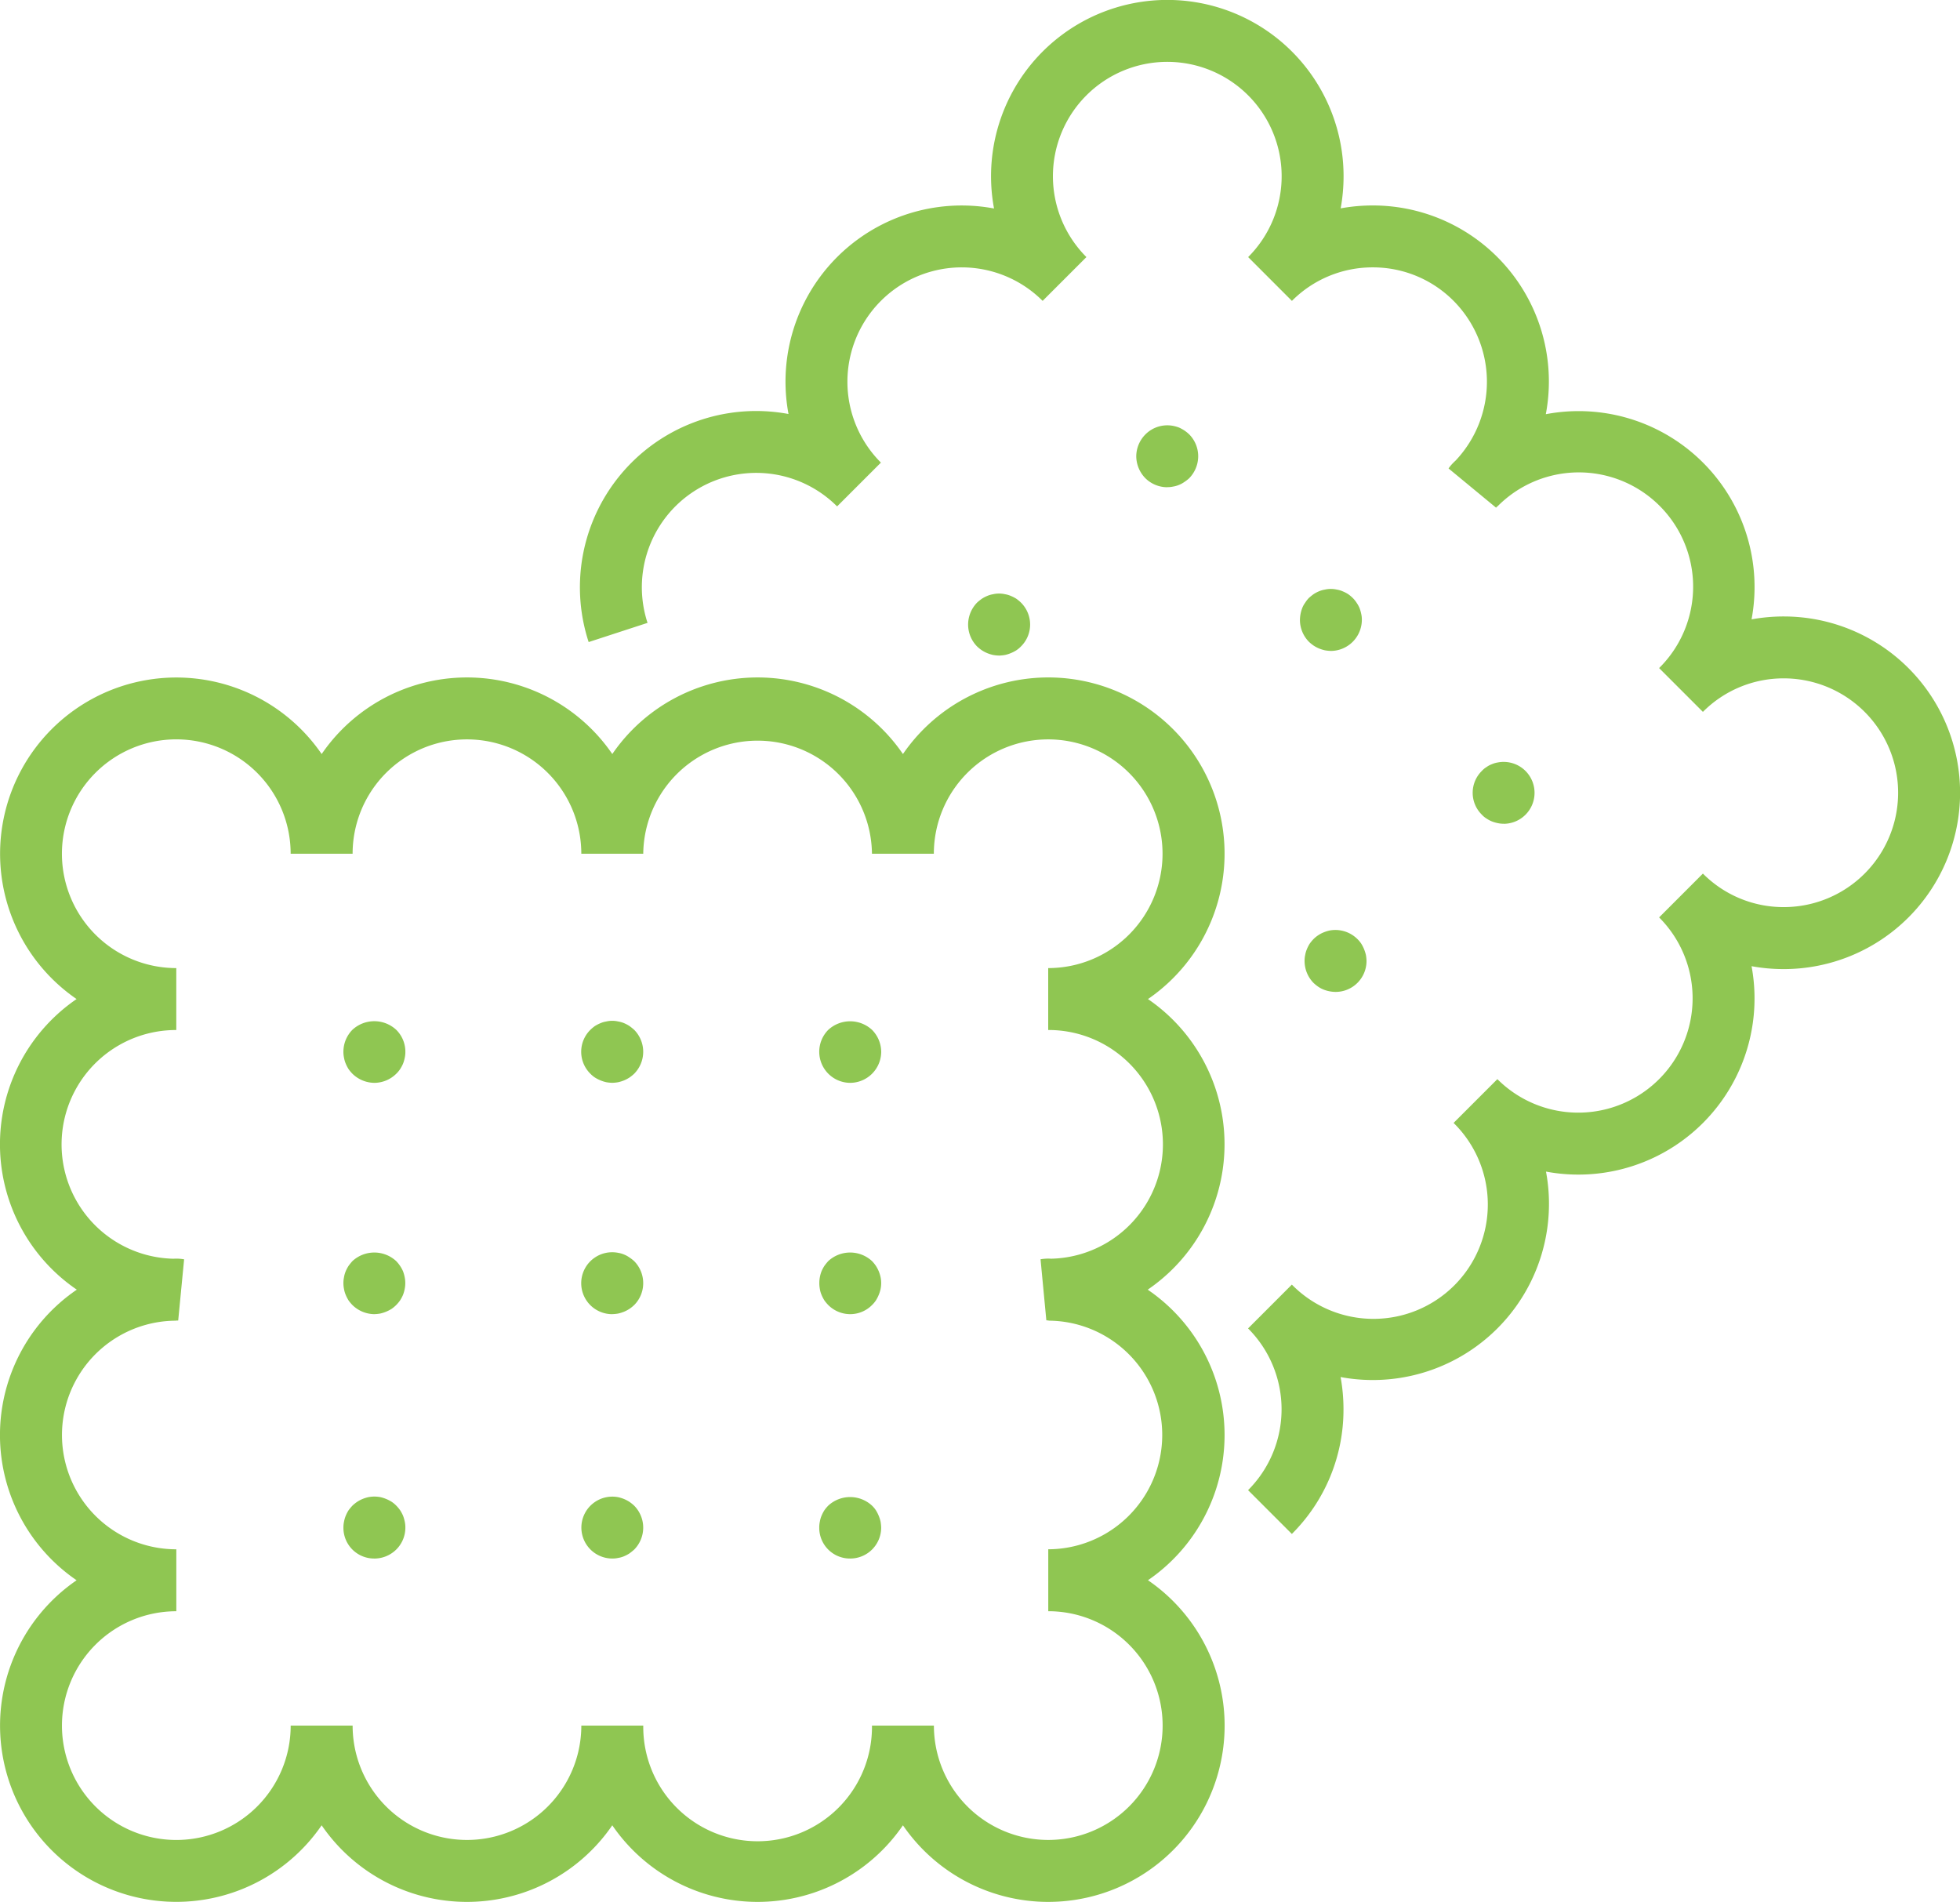 <svg id="Group_32153" data-name="Group 32153" xmlns="http://www.w3.org/2000/svg" xmlns:xlink="http://www.w3.org/1999/xlink" width="135.273" height="131.262" viewBox="0 0 135.273 131.262">
  <defs>
    <clipPath id="clip-path">
      <rect id="Rectangle_370" data-name="Rectangle 370" width="135.273" height="131.262" fill="#8fc652"/>
    </clipPath>
  </defs>
  <g id="Group_32153-2" data-name="Group 32153" transform="translate(0 0)" clip-path="url(#clip-path)">
    <path id="Path_810" data-name="Path 810" d="M72.348,128.254a12.164,12.164,0,0,1-10.03-5.287,12.158,12.158,0,0,1-20.06,0,12.157,12.157,0,0,1-20.059,0A12.164,12.164,0,1,1,5.287,106.056,12.143,12.143,0,0,1,5.3,86a12.145,12.145,0,0,1-.015-20.057A12.164,12.164,0,1,1,22.2,49.033a12.158,12.158,0,0,1,20.059,0,12.159,12.159,0,0,1,20.06,0A12.164,12.164,0,1,1,79.229,65.944,12.145,12.145,0,0,1,79.211,86a12.139,12.139,0,0,1,.018,20.053,12.164,12.164,0,0,1-6.881,22.2m-7.893-12.168a7.893,7.893,0,1,0,7.893-7.893v-4.275a7.889,7.889,0,0,0,.1-15.777l-.232-.016a1.033,1.033,0,0,0,.185.006l-.186-.017-.4-4.21a3,3,0,0,1,.729-.04,7.893,7.893,0,0,0-.2-15.784V63.806a7.892,7.892,0,1,0-7.893-7.892H60.18a7.893,7.893,0,0,0-15.785,0H40.12a7.892,7.892,0,1,0-15.784,0H20.06a7.893,7.893,0,1,0-7.893,7.892v4.275a7.893,7.893,0,0,0-.2,15.784,2.942,2.942,0,0,1,.74.042L12.3,88.116l-.18.016a.944.944,0,0,0,.178-.006v.016h-.257a7.889,7.889,0,0,0,.128,15.777v4.275a7.893,7.893,0,1,0,7.893,7.893h4.275a7.892,7.892,0,1,0,15.784,0h4.275a7.893,7.893,0,1,0,15.785,0Z" transform="translate(0 3.008)" fill="#8fc652"/>
    <path id="Path_811" data-name="Path 811" d="M24.314,70.2a2.192,2.192,0,0,1-1.518-.631,2.655,2.655,0,0,1-.267-.321,2.574,2.574,0,0,1-.192-.374,1.794,1.794,0,0,1-.118-.4,1.9,1.9,0,0,1-.043-.417,2.16,2.16,0,0,1,.62-1.518,2.224,2.224,0,0,1,3.025,0,2.126,2.126,0,0,1,.631,1.518,1.841,1.841,0,0,1-.043.417,2.413,2.413,0,0,1-.116.4,2.538,2.538,0,0,1-.2.374,1.883,1.883,0,0,1-.267.321,2.163,2.163,0,0,1-1.507.631" transform="translate(1.525 4.534)" fill="#8fc652"/>
    <path id="Path_812" data-name="Path 812" d="M24.314,100.919a2.117,2.117,0,0,1-2.137-2.137,1.9,1.9,0,0,1,.043-.417,1.983,1.983,0,0,1,.118-.4,2.574,2.574,0,0,1,.192-.374,3.859,3.859,0,0,1,.267-.321,2.6,2.6,0,0,1,.332-.267,2.3,2.3,0,0,1,.362-.192,2.6,2.6,0,0,1,.406-.128,2.193,2.193,0,0,1,.835,0,2.441,2.441,0,0,1,.4.128,2.512,2.512,0,0,1,.373.192,1.892,1.892,0,0,1,.321.267,2.414,2.414,0,0,1,.267.321,2.539,2.539,0,0,1,.2.374,2.767,2.767,0,0,1,.116.4,1.841,1.841,0,0,1,.043.417,2.126,2.126,0,0,1-.631,1.518,2.152,2.152,0,0,1-1.507.62" transform="translate(1.525 6.645)" fill="#8fc652"/>
    <path id="Path_813" data-name="Path 813" d="M24.314,85.137a2.192,2.192,0,0,1-1.518-.631,2.657,2.657,0,0,1-.267-.321,2.574,2.574,0,0,1-.192-.374,1.794,1.794,0,0,1-.118-.4,2.053,2.053,0,0,1,0-.834,1.885,1.885,0,0,1,.118-.406,2.459,2.459,0,0,1,.192-.363,4.021,4.021,0,0,1,.267-.331,2.224,2.224,0,0,1,3.025,0,2.5,2.5,0,0,1,.267.331,2.43,2.43,0,0,1,.2.363,2.537,2.537,0,0,1,.116.406,2.053,2.053,0,0,1,0,.834,2.412,2.412,0,0,1-.116.4,2.539,2.539,0,0,1-.2.374,2.3,2.3,0,0,1-.588.588,2.514,2.514,0,0,1-.373.192,2.443,2.443,0,0,1-.4.128,2.769,2.769,0,0,1-.418.043" transform="translate(1.525 5.561)" fill="#8fc652"/>
    <path id="Path_814" data-name="Path 814" d="M55.043,70.2a2.146,2.146,0,0,1-1.518-3.655,2.224,2.224,0,0,1,3.025,0,2.171,2.171,0,0,1,.631,1.518A2.153,2.153,0,0,1,55.043,70.2" transform="translate(3.637 4.534)" fill="#8fc652"/>
    <path id="Path_815" data-name="Path 815" d="M55.043,100.917a2.117,2.117,0,0,1-2.138-2.137,1.841,1.841,0,0,1,.043-.417,1.736,1.736,0,0,1,.116-.4,2.581,2.581,0,0,1,.193-.374,2.656,2.656,0,0,1,.267-.321,2.224,2.224,0,0,1,3.025,0,1.935,1.935,0,0,1,.267.321,2.575,2.575,0,0,1,.192.374,2.442,2.442,0,0,1,.128.4,2.9,2.9,0,0,1,.043.417,2.135,2.135,0,0,1-2.138,2.137" transform="translate(3.637 6.647)" fill="#8fc652"/>
    <path id="Path_816" data-name="Path 816" d="M55.043,85.137a2.144,2.144,0,0,1-1.518-.631,2.657,2.657,0,0,1-.267-.321,2.581,2.581,0,0,1-.193-.374,1.736,1.736,0,0,1-.116-.4,2.258,2.258,0,0,1,.116-1.24,2.466,2.466,0,0,1,.193-.363,4.022,4.022,0,0,1,.267-.331,2.224,2.224,0,0,1,3.025,0,2.591,2.591,0,0,1,.267.331,2.46,2.46,0,0,1,.192.363,2.566,2.566,0,0,1,.128.406,2.053,2.053,0,0,1,0,.834,2.442,2.442,0,0,1-.128.4,2.575,2.575,0,0,1-.192.374,1.935,1.935,0,0,1-.267.321,2.12,2.12,0,0,1-1.507.631" transform="translate(3.637 5.561)" fill="#8fc652"/>
    <path id="Path_817" data-name="Path 817" d="M39.674,70.2a2.757,2.757,0,0,1-.417-.043,2.444,2.444,0,0,1-.4-.128,2.473,2.473,0,0,1-.374-.192,1.934,1.934,0,0,1-.321-.267,2.129,2.129,0,0,1,0-3.025,2.655,2.655,0,0,1,.321-.267,2.472,2.472,0,0,1,.374-.192,1.687,1.687,0,0,1,.4-.118,1.83,1.83,0,0,1,.834,0,1.772,1.772,0,0,1,.406.118,2.362,2.362,0,0,1,.363.192,4.019,4.019,0,0,1,.331.267,2.155,2.155,0,0,1,0,3.025,2.591,2.591,0,0,1-.331.267,2.364,2.364,0,0,1-.363.192,2.568,2.568,0,0,1-.406.128,2.757,2.757,0,0,1-.417.043" transform="translate(2.581 4.532)" fill="#8fc652"/>
    <path id="Path_818" data-name="Path 818" d="M39.674,100.919a2.136,2.136,0,1,1,.417-4.232,2.566,2.566,0,0,1,.406.128,2.364,2.364,0,0,1,.363.192,2.591,2.591,0,0,1,.331.267,2.155,2.155,0,0,1,0,3.025,4.024,4.024,0,0,1-.331.267,2.364,2.364,0,0,1-.363.192,1.719,1.719,0,0,1-.406.118,1.84,1.84,0,0,1-.417.043" transform="translate(2.581 6.645)" fill="#8fc652"/>
    <path id="Path_819" data-name="Path 819" d="M39.674,85.139a2.137,2.137,0,1,1,.417-4.232,1.771,1.771,0,0,1,.406.118,1.745,1.745,0,0,1,.363.2,2.5,2.5,0,0,1,.331.257A2.16,2.16,0,0,1,41.811,83a2.135,2.135,0,0,1-.62,1.507,2.59,2.59,0,0,1-.331.267,2.363,2.363,0,0,1-.363.192,2.567,2.567,0,0,1-.406.128,2.755,2.755,0,0,1-.417.043" transform="translate(2.581 5.56)" fill="#8fc652"/>
    <path id="Path_820" data-name="Path 820" d="M86.586,105.867l-3.022-3.022a7.893,7.893,0,0,0,0-11.162l3.022-3.024A7.892,7.892,0,1,0,97.748,77.5l3.022-3.022a7.893,7.893,0,0,0,11.163-11.162l3.022-3.024a7.843,7.843,0,0,0,5.58,2.313h0a7.893,7.893,0,0,0,0-15.787h0a7.843,7.843,0,0,0-5.58,2.313l-3.022-3.023A7.889,7.889,0,0,0,100.85,34.877l-.165.165-.012-.011a1.2,1.2,0,0,0,.1-.09l.031-.033-.139.118L97.4,32.331a2.817,2.817,0,0,1,.326-.39c.051-.051.1-.1.157-.15a7.925,7.925,0,0,0-.134-11.025,7.84,7.84,0,0,0-5.579-2.313h0a7.843,7.843,0,0,0-5.58,2.313L83.57,17.743a7.893,7.893,0,1,0-11.163,0l-3.022,3.022A7.892,7.892,0,0,0,58.224,31.927L55.2,34.95a7.893,7.893,0,0,0-13.083,8.038l-4.064,1.325A12.164,12.164,0,0,1,51.846,28.573,12.159,12.159,0,0,1,66.031,14.389a12.165,12.165,0,1,1,24.124-2.227,12.4,12.4,0,0,1-.2,2.218,12.391,12.391,0,0,1,2.217-.2h0a12.149,12.149,0,0,1,11.941,14.407,12.141,12.141,0,0,1,14.2,14.159,12.374,12.374,0,0,1,2.223-.2h0a12.168,12.168,0,0,1,0,24.337h0a12.276,12.276,0,0,1-2.223-.2,12.158,12.158,0,0,1-14.187,14.176A12.159,12.159,0,0,1,89.949,95.039a12.264,12.264,0,0,1,.2,2.222,12.087,12.087,0,0,1-3.564,8.607" transform="translate(2.574 0)" fill="#8fc652"/>
    <path id="Path_821" data-name="Path 821" d="M75.514,31.739a2.154,2.154,0,0,1-1.507-.62,2.19,2.19,0,0,1-.631-1.518,2.165,2.165,0,0,1,.631-1.507,2.133,2.133,0,0,1,1.925-.588,2.572,2.572,0,0,1,.406.118,2.91,2.91,0,0,1,.362.2,2.589,2.589,0,0,1,.331.267,2.154,2.154,0,0,1,.62,1.507,2.179,2.179,0,0,1-.62,1.518,2.5,2.5,0,0,1-.331.257,1.739,1.739,0,0,1-.362.2,1.786,1.786,0,0,1-.406.118,1.856,1.856,0,0,1-.418.043" transform="translate(5.045 1.888)" fill="#8fc652"/>
    <path id="Path_822" data-name="Path 822" d="M97.243,53.469a1.85,1.85,0,0,1-.418-.043,2.446,2.446,0,0,1-.4-.118,2.079,2.079,0,0,1-.373-.2,1.5,1.5,0,0,1-.321-.267,2.116,2.116,0,0,1,0-3.014,1.5,1.5,0,0,1,.321-.267,1.574,1.574,0,0,1,.373-.2,1.7,1.7,0,0,1,.4-.118,2.133,2.133,0,0,1,1.925.588,2.138,2.138,0,0,1-1.507,3.644" transform="translate(6.539 3.382)" fill="#8fc652"/>
    <path id="Path_823" data-name="Path 823" d="M86.084,42.309a2.784,2.784,0,0,1-.418-.043,2.6,2.6,0,0,1-.406-.128,2.352,2.352,0,0,1-.362-.192,2.59,2.59,0,0,1-.331-.267,2.154,2.154,0,0,1-.62-1.507,2.378,2.378,0,0,1,.159-.823,1.551,1.551,0,0,1,.2-.363,1.957,1.957,0,0,1,.257-.331,4.021,4.021,0,0,1,.331-.267,2.353,2.353,0,0,1,.362-.192,1.787,1.787,0,0,1,.406-.118,1.835,1.835,0,0,1,.835,0,1.7,1.7,0,0,1,.4.118,2.414,2.414,0,0,1,.373.192,2.587,2.587,0,0,1,.322.267,2.014,2.014,0,0,1,.267.331,2.056,2.056,0,0,1,.2.363,2.655,2.655,0,0,1,.118.406,1.78,1.78,0,0,1,.043.417,2.153,2.153,0,0,1-2.137,2.138" transform="translate(5.771 2.615)" fill="#8fc652"/>
    <path id="Path_824" data-name="Path 824" d="M64.655,42.61a2.757,2.757,0,0,1-.418-.043,2.6,2.6,0,0,1-.406-.128,2.449,2.449,0,0,1-.362-.192,2.6,2.6,0,0,1-.332-.267,2.16,2.16,0,0,1-.619-1.507,2.188,2.188,0,0,1,.619-1.519c.108-.1.214-.181.332-.267a2.442,2.442,0,0,1,.362-.191,1.789,1.789,0,0,1,.406-.119,1.865,1.865,0,0,1,.835,0,1.688,1.688,0,0,1,.4.119,2.5,2.5,0,0,1,.373.191,2.777,2.777,0,0,1,.321.267,2.149,2.149,0,0,1,.632,1.519,2.122,2.122,0,0,1-.632,1.507,1.892,1.892,0,0,1-.321.267,2.51,2.51,0,0,1-.373.192,2.442,2.442,0,0,1-.4.128,2.757,2.757,0,0,1-.417.043" transform="translate(4.298 2.635)" fill="#8fc652"/>
    <path id="Path_825" data-name="Path 825" d="M86.383,64.329a2.347,2.347,0,0,1-.823-.16,1.955,1.955,0,0,1-.363-.192,2.78,2.78,0,0,1-.331-.267,2.16,2.16,0,0,1-.62-1.518,1.84,1.84,0,0,1,.043-.417,1.792,1.792,0,0,1,.118-.4A2.472,2.472,0,0,1,84.6,61a2.655,2.655,0,0,1,.267-.321,2.014,2.014,0,0,1,.331-.267,1.955,1.955,0,0,1,.363-.192,2.566,2.566,0,0,1,.406-.128,2.16,2.16,0,0,1,1.924.588,1.934,1.934,0,0,1,.267.321,2.472,2.472,0,0,1,.192.374,2.835,2.835,0,0,1,.128.4,2.756,2.756,0,0,1,.043.417,2.135,2.135,0,0,1-2.138,2.137" transform="translate(5.792 4.129)" fill="#8fc652"/>
  </g>
</svg>
